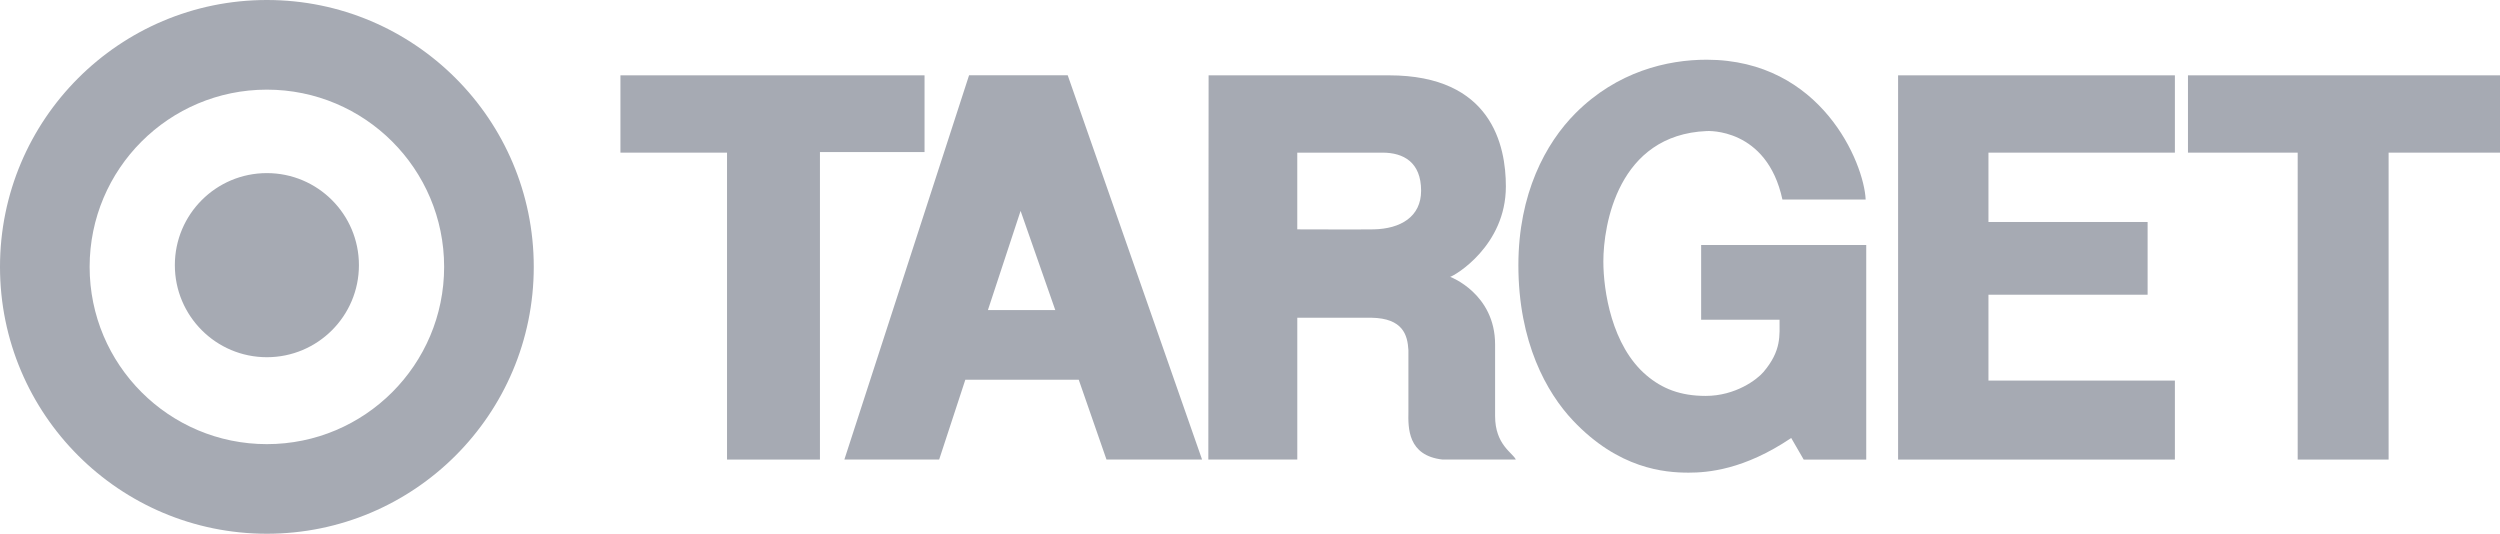 <svg xmlns="http://www.w3.org/2000/svg" id="Layer_1" data-name="Layer 1" viewBox="0 0 193.77 41.369"><defs><style>      .cls-1 {        fill: #a6aab3;      }    </style></defs><path class="cls-1" d="m0,20.684C0,9.26,9.261,0,20.685,0s20.686,9.26,20.686,20.684-9.263,20.685-20.686,20.685c-11.424,0-20.685-9.259-20.685-20.685h0Zm20.685,13.74c7.588,0,13.739-6.151,13.739-13.739s-6.15-13.737-13.739-13.737-13.738,6.15-13.738,13.737,6.152,13.739,13.738,13.739h0Zm0-6.737c3.941,0,7.135-3.196,7.135-7.135s-3.194-7.135-7.135-7.135-7.133,3.195-7.133,7.135c0,3.94,3.195,7.135,7.133,7.135h0Z"></path><polygon class="cls-1" points="48.089 5.839 71.659 5.839 71.659 11.786 63.552 11.786 63.552 35.62 56.35 35.62 56.35 11.831 48.089 11.831 48.089 5.839 48.089 5.839"></polygon><path class="cls-1" d="m93.676,5.839h13.988c7.952,0,9.053,5.441,9.053,8.612,0,4.604-3.965,6.918-4.317,7.005,0,0,3.482,1.299,3.482,5.243v5.551c0,2.226,1.365,2.841,1.607,3.369h-5.683c-2.71-.307-2.665-2.466-2.643-3.701v-4.779c-.066-1.167-.419-2.469-2.864-2.512h-5.749v10.992h-6.895l.021-29.78h0Zm13.481,5.992h-6.608v5.946s5.155.018,5.926,0c2.071-.043,3.672-.968,3.672-2.995,0-2.206-1.359-2.951-2.99-2.951h0Z"></path><polygon class="cls-1" points="147.117 5.839 147.117 35.62 168.571 35.62 168.571 29.498 154.121 29.498 154.121 22.843 166.457 22.843 166.457 17.206 154.121 17.206 154.121 11.831 168.571 11.831 168.571 5.839 147.117 5.839 147.117 5.839"></polygon><polygon class="cls-1" points="169.585 11.831 178.089 11.831 178.089 35.62 185.136 35.62 185.136 11.831 193.77 11.831 193.77 5.839 169.585 5.839 169.585 11.831 169.585 11.831"></polygon><path class="cls-1" d="m75.111,5.833h7.645l10.414,29.787h-7.408l-2.151-6.189h-8.79l-2.029,6.189h-7.347l9.666-29.787h0Zm3.993,10.514l-2.533,7.687h5.222l-2.689-7.687h0Z"></path><path class="cls-1" d="m144.649,18.99h-12.797v5.792h6.078c-.011,1.192.177,2.382-1.251,4.056-.486.57-2.152,1.848-4.476,1.848-1.96,0-3.369-.56-4.592-1.598-2.702-2.294-3.338-6.58-3.338-8.821,0-2.82,1.122-9.823,8.017-10.11,0,0,4.65-.3,5.862,5.308h6.452c-.131-2.842-3.436-10.824-12.314-10.837-3.064-.004-6.952.918-10.172,4.143-2.332,2.336-4.431,6.257-4.431,11.783,0,5.994,2.206,9.891,4.224,12.031,3.543,3.759,7.112,4.049,8.97,4.049,1.475,0,4.295-.219,7.952-2.687l.968,1.674h4.847v-16.631h0Z"></path></svg>